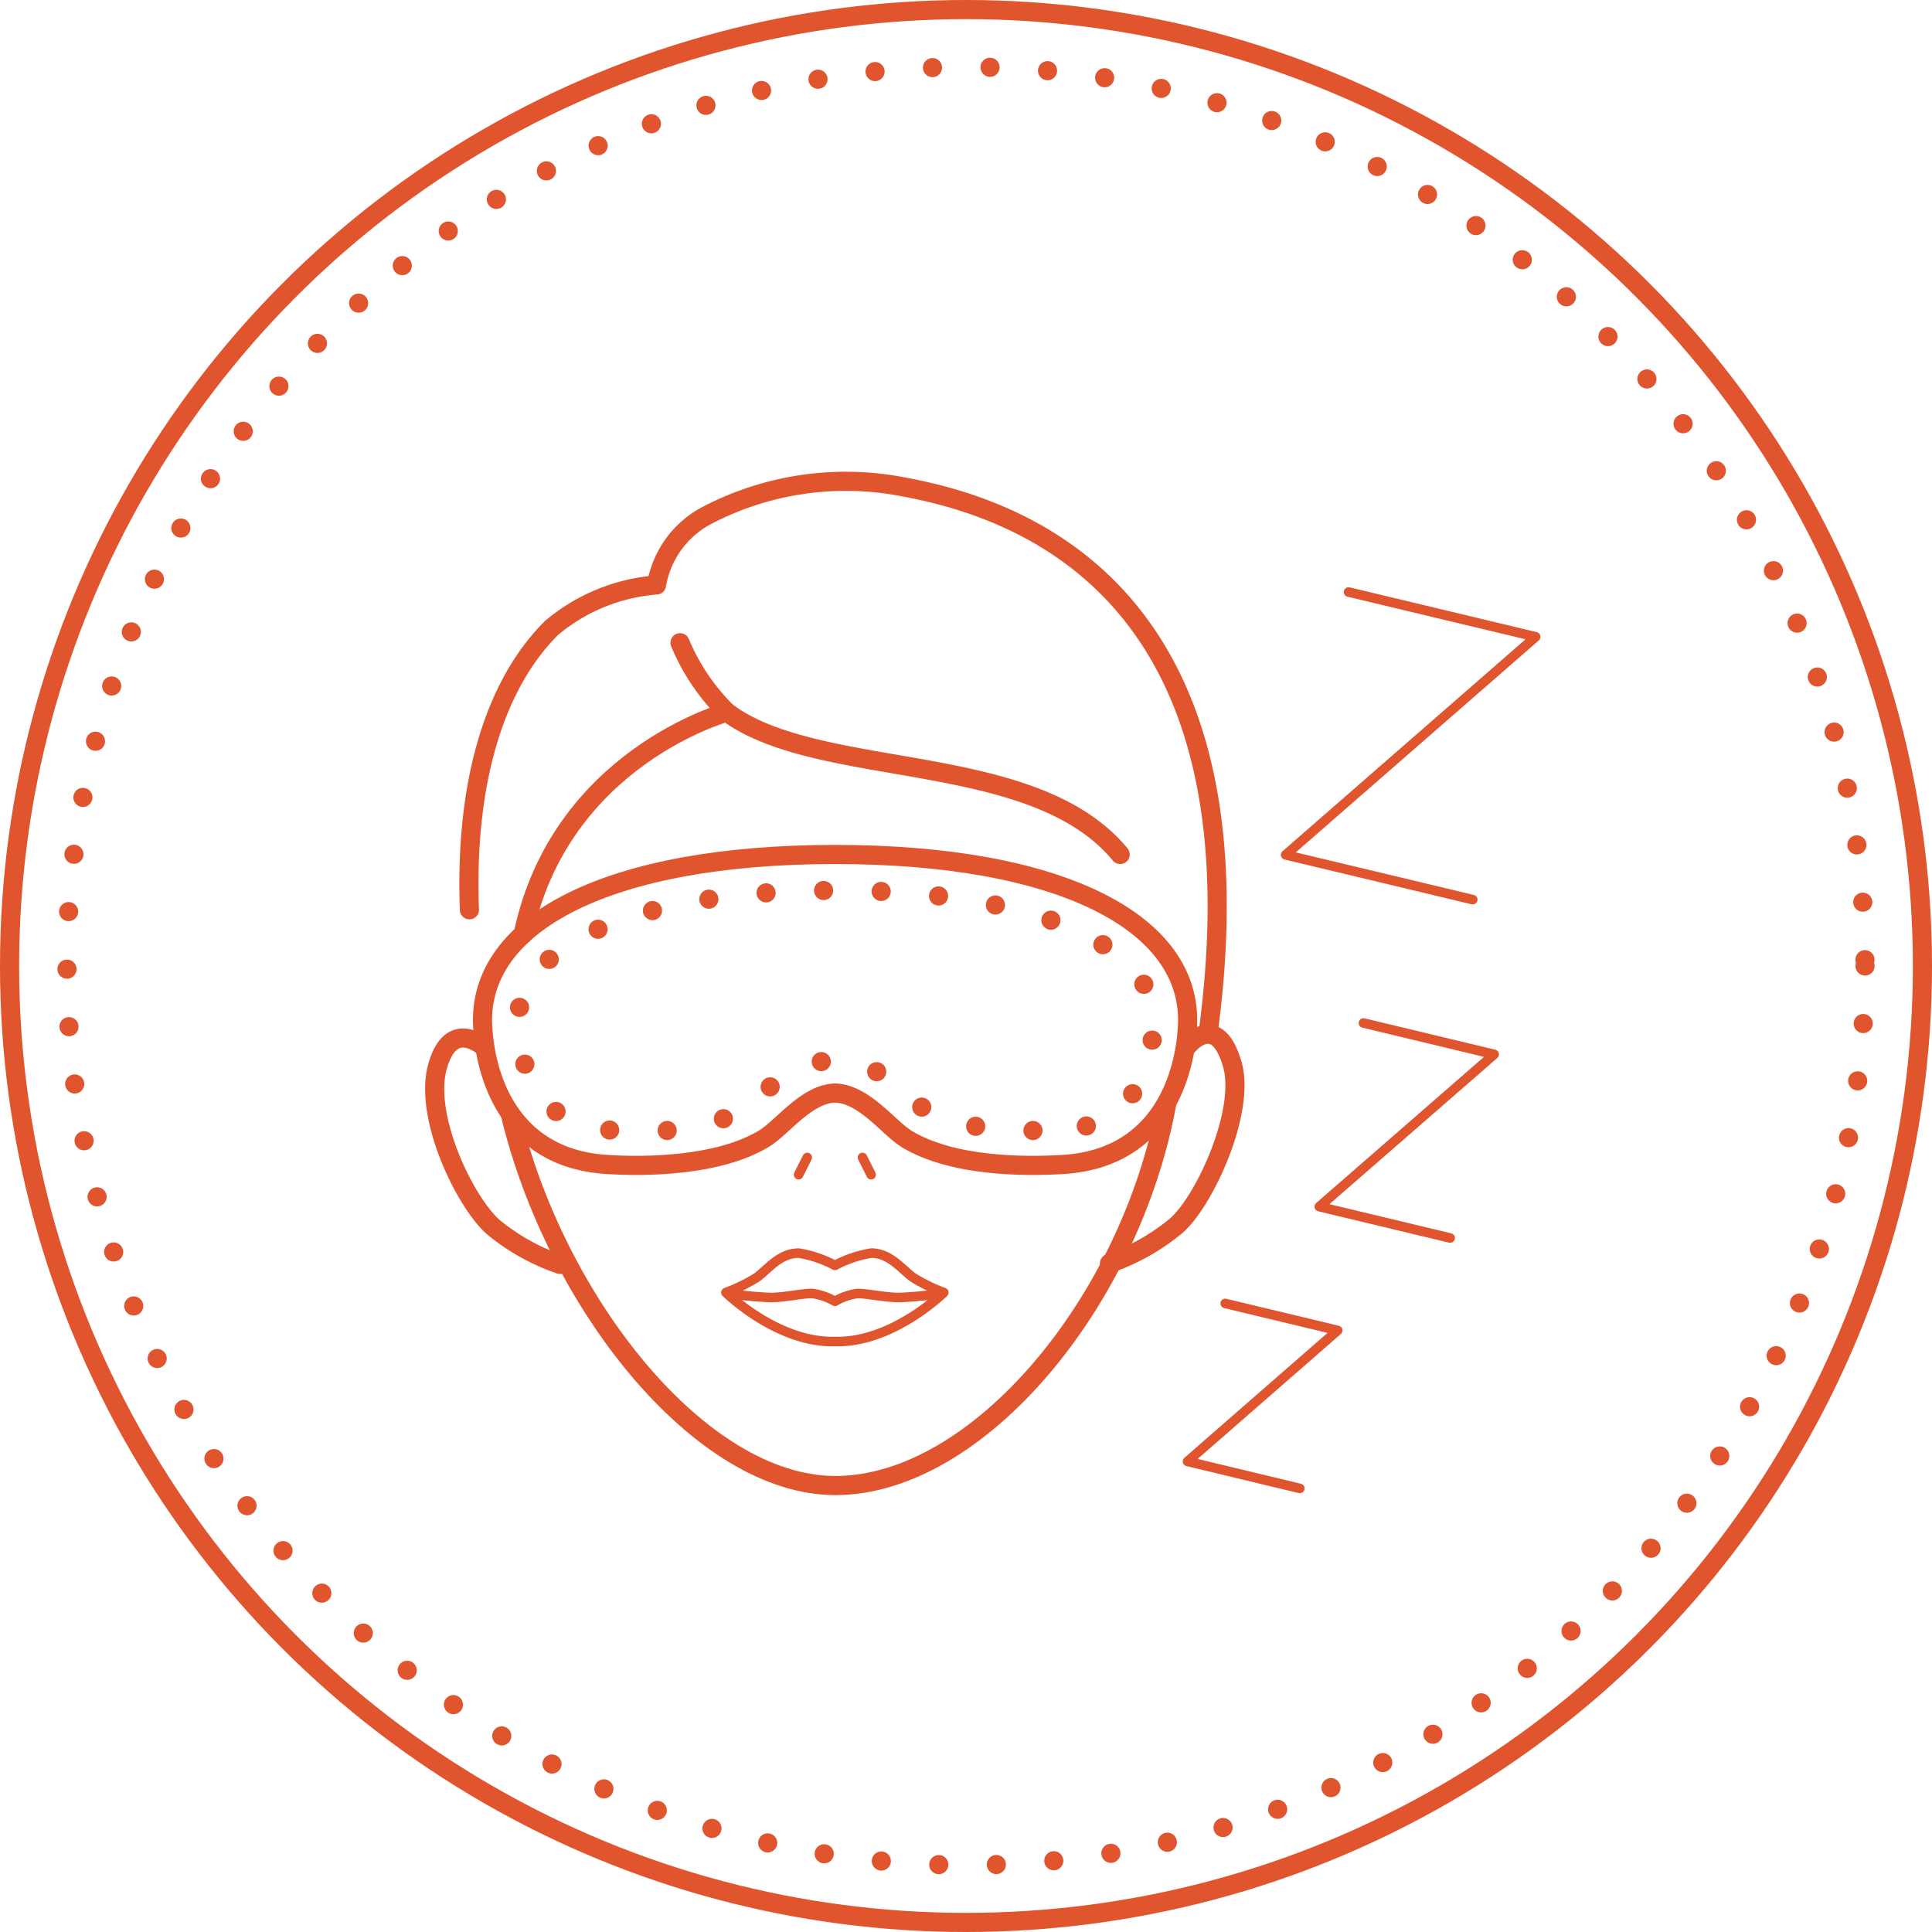 <svg xmlns="http://www.w3.org/2000/svg" viewBox="0 0 101 101"><defs><style>.cls-1,.cls-2,.cls-3,.cls-4{fill:none;stroke:#e0542e;stroke-linecap:round;stroke-linejoin:round;}.cls-1{stroke-dasharray:0 3.01;}.cls-3{stroke-width:0.5px;}.cls-4{stroke-dasharray:0 3.01;}</style></defs><g id="Vrstva_2" data-name="Vrstva 2"><g id="Vrstva_1-2" data-name="Vrstva 1"><circle class="cls-1" cx="50.5" cy="50.5" r="47"/><circle class="cls-2" cx="50.5" cy="50.5" r="50"/><polyline class="cls-3" points="70.5 30.95 80.28 33.29 67.21 44.69 76.99 47.03"/><polyline class="cls-3" points="71.28 53.48 78.11 55.12 68.97 63.08 75.81 64.72"/><polyline class="cls-3" points="64.05 68.14 69.93 69.55 62.08 76.4 67.95 77.81"/><path class="cls-2" d="M24.54,47.56c-.24-6.33,1.17-11.62,4.29-14.73a9.68,9.68,0,0,1,5.49-2.25A5.07,5.07,0,0,1,36.85,27a15.68,15.68,0,0,1,10.36-1.55c10.42,1.89,18.37,9.59,16,28.16"/><path class="cls-2" d="M35.55,33.6A11.07,11.07,0,0,0,38,37.23c4.83,3.6,16,1.91,20.56,7.44"/><path class="cls-2" d="M38,37.23s-8.7,2.37-10.65,11.61"/><path class="cls-2" d="M61,57.66c-1.89,10.39-9.89,20-17.33,20-7.08,0-14.66-9.63-17-19.45"/><line class="cls-3" x1="45.09" y1="60.51" x2="45.54" y2="61.41"/><line class="cls-3" x1="42.2" y1="60.51" x2="41.75" y2="61.41"/><path class="cls-3" d="M47.71,66.77c-.61-.47-1.22-1.27-2.18-1.26a6.3,6.3,0,0,0-1.88.64,6.41,6.41,0,0,0-1.88-.64c-1,0-1.57.79-2.19,1.26a8.89,8.89,0,0,1-1.63.8s2.69,2.65,5.7,2.56c3,.09,5.69-2.56,5.69-2.56A8.89,8.89,0,0,1,47.71,66.77Z"/><path class="cls-3" d="M38.1,67.62a19.6,19.6,0,0,0,2.17.21c.78,0,1.67-.22,2.19-.21a3.23,3.23,0,0,1,1.19.41,3.16,3.16,0,0,1,1.18-.41c.52,0,1.41.21,2.19.21a19.6,19.6,0,0,0,2.17-.21"/><path class="cls-2" d="M62.09,54.67s1.52-1.88,2.34,1c.68,2.45-1.45,7.1-2.93,8.4A11.29,11.29,0,0,1,58,66.05"/><path class="cls-2" d="M25.33,54.76s-1.73-1.62-2.46,1,1.44,7.1,2.93,8.4a11.18,11.18,0,0,0,3.48,1.94"/><path class="cls-2" d="M43.6,57.14c1.56,0,2.85,1.83,3.81,2.41C49.82,61,53.58,61,55.66,60.87c5.18-.37,6.3-4.83,6.42-7.25.26-5.38-6.62-8.95-18.42-8.95h0c-11.8,0-18.69,3.57-18.43,8.95.12,2.42,1.24,6.88,6.42,7.25,2.08.14,5.85.1,8.25-1.32,1-.58,2.26-2.41,3.81-2.41Z"/><path class="cls-4" d="M54,59.1A11.79,11.79,0,0,1,48.35,58a8,8,0,0,1-.73-.61,6.18,6.18,0,0,0-3.94-2h-.07a6.18,6.18,0,0,0-3.94,2A6.92,6.92,0,0,1,39,58a11.83,11.83,0,0,1-5.69,1.12c-.5,0-1,0-1.5-.05-3.89-.28-4.63-3.57-4.72-5.52a4,4,0,0,1,1.21-3c2.42-2.54,8-4,15.39-4s13,1.46,15.41,4a4,4,0,0,1,1.21,3c-.1,1.95-.83,5.24-4.73,5.52C55,59.08,54.54,59.1,54,59.1Z"/></g></g></svg>